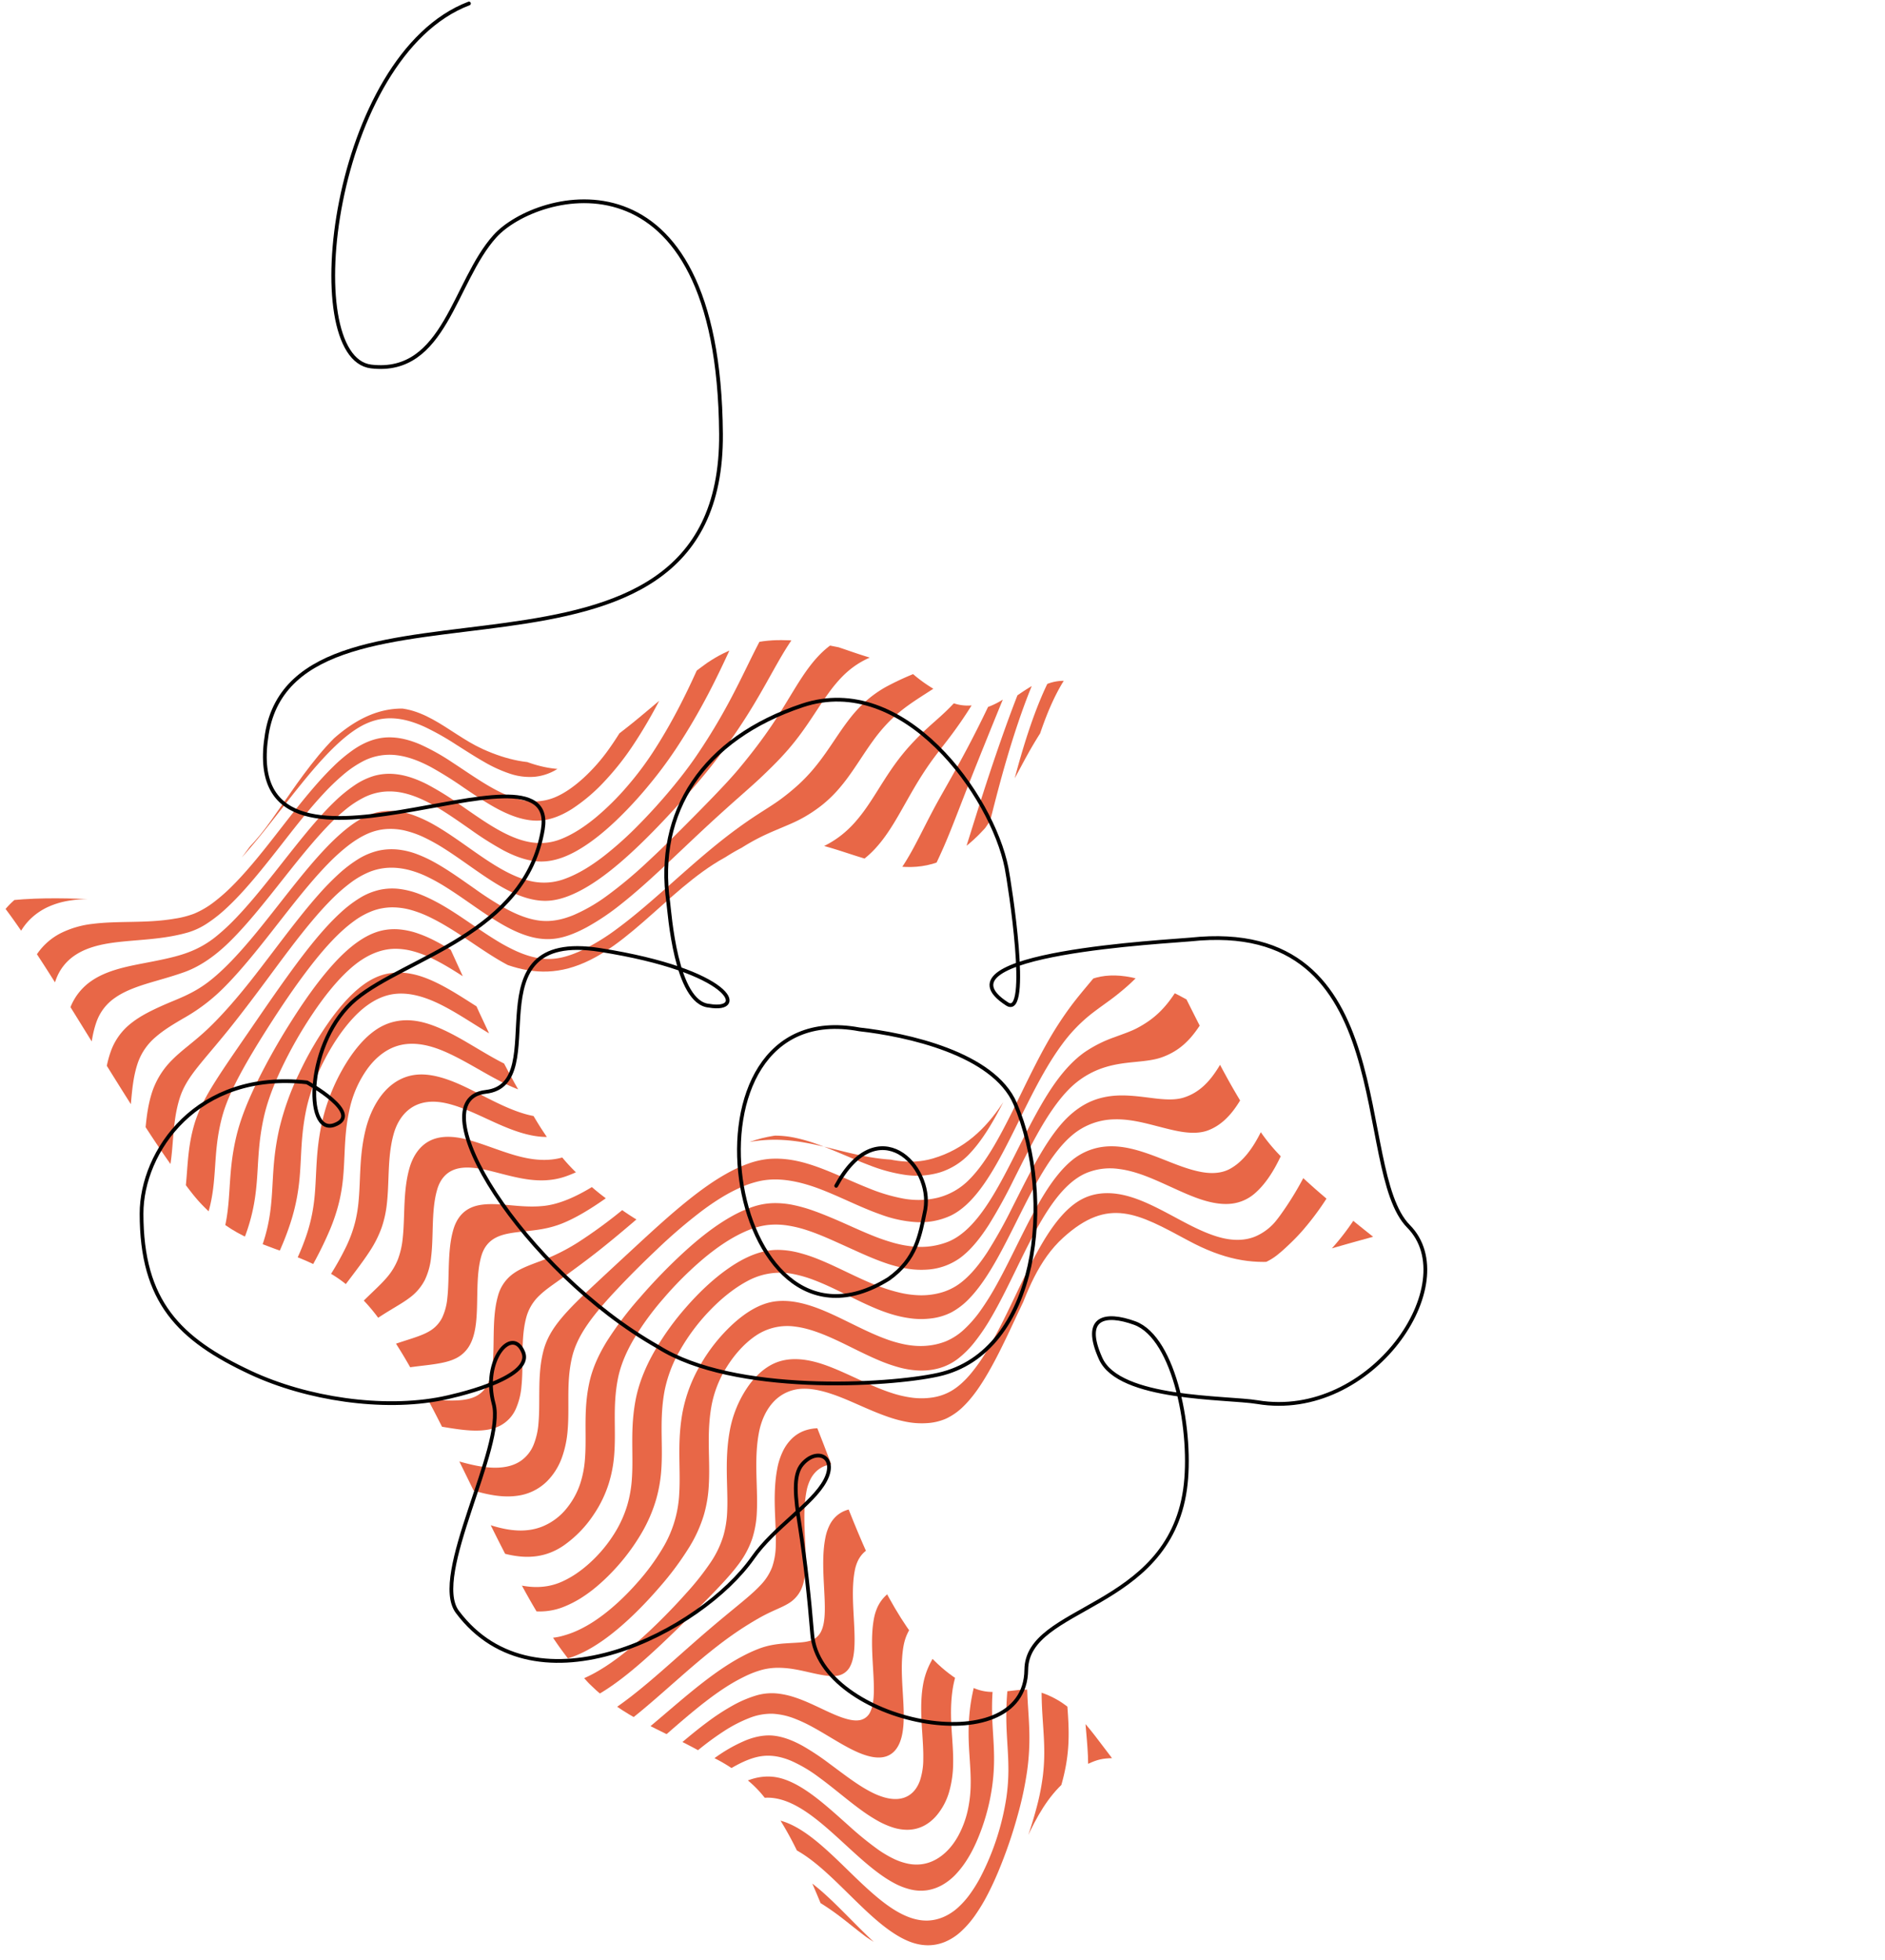 <svg xmlns="http://www.w3.org/2000/svg" xmlns:xlink="http://www.w3.org/1999/xlink" width="1258.18" height="1307.845" viewBox="0 0 1258.18 1307.845"><defs><clipPath id="clip-path"><rect id="Rechteck_1832" data-name="Rechteck 1832" width="1258.18" height="884.27" fill="#e86747"></rect></clipPath><clipPath id="clip-path-2"><path id="Pfad_64279" data-name="Pfad 64279" d="M604.562,1321.466c-55.236,34.71-83.714,90.5-152.62,59.155-23.165-10.536-41.924-33.5-70.621-25.787-31.553,8.479-59.66,61.156-77.665,83.035-37.391,45.439-72.372,44.15-115.357,42.865-17.838-.535-37.052-1.068-58.388,1.733,46.154,65.082,84.207,169.094,150.48,215.955,20.235,14.308,44.9,17.519,65.951,29.867,25.638,15.044,40.5,37.548,55.6,62.4,41.476,68.3,63.82,156.719,121.573,214.029,22.593,22.421,47.013,30.021,73.883,44.931,44.334,24.6,59,55.338,80.221,101.194,35.686,26.343,68.244,59.294,105.154,17.1a145.291,145.291,0,0,0,12.092-16.008c15.249-27.086,23.091-62.294,46.02-82.27,9.844-8.574,18.791-12.684,27.457-13.85,1.237-.587,2.5-1.155,3.8-1.71-16.7-21.654-27.229-39.487-53.984-45.671-5.612-1.3-11.338-.625-17.091.048-7.24.849-14.532,1.693-21.7-1.377-60.444-25.857-88.648-144.273-114.856-198.727,35.77,17.068,76.47,49.647,111.9,14.481,31.488-31.254,30.169-86.2,63.205-116.131,30.1-27.266,49.518-16.321,83.254,1.892,47.558,25.682,73.614,11.79,123.562-2.455-58.351-45.826-90.976-92.229-124.6-158.4-114.642-63.569-84.954,81.451-169.223,106.16-32.19,9.438-59.735-15.445-90.583-16.147-44.593-1.015-73.923,30.664-106,57.669-70.156-42.236-97.183-121.852-130.707-192.419,42.278,24.5,70.885,39.826,114.214,8.893,36.059-25.75,66.28-68.949,113.915-70.171,14.367-.366,28.488,4.23,42.577,8.828,18.624,6.075,37.192,12.152,56.212,6.76,47.332-13.417,67.577-85.365,102.264-117.931-24.6-14.86-39.119-15.56-60.111-22.391a70.26,70.26,0,0,1-16.349-6.212c-29.118,13.892-56.309,8.44-83.264,2.987-14.315-2.9-28.56-5.791-42.992-5.791a85.594,85.594,0,0,0-47.222,13.464" transform="translate(-129.911 -1308.002)" fill="#e86747"></path></clipPath><clipPath id="clip-path-3"><rect id="Rechteck_1882" data-name="Rechteck 1882" width="861.551" height="1152.787" fill="none" stroke="#000" stroke-width="2.5"></rect></clipPath></defs><g id="Gruppe_2975" data-name="Gruppe 2975" transform="translate(-940 284.716)"><g id="Gruppe_2937" data-name="Gruppe 2937" transform="translate(940 138.859)" style="isolation: isolate"><g id="Gruppe_2914" data-name="Gruppe 2914"><g id="Gruppe_2913" data-name="Gruppe 2913" clip-path="url(#clip-path)"><g id="Gruppe_2912" data-name="Gruppe 2912" transform="translate(0 3.615)"><g id="Gruppe_2911" data-name="Gruppe 2911" clip-path="url(#clip-path-2)"><path id="Pfad_64253" data-name="Pfad 64253" d="M187.709,1453.39c-19.249-2.519-28.882-4.254-48.352-.993q-1.083.849-2.121,1.75t-2.034,1.865q-.993.958-1.944,1.972t-1.85,2.079c4.155,5.587,6.231,8.51,10.379,14.522a39.812,39.812,0,0,1,7.972-9.451,42.472,42.472,0,0,1,10.593-6.684,55.081,55.081,0,0,1,12.786-3.812,90.75,90.75,0,0,1,14.572-1.247m312.045-86.769c-38.79-3.206-66.5-39.3-102.518-40.251-49.328-1.3-82.631,66.419-108.226,99.393l.411-.455c.137-.154.274-.306.411-.461s.274-.306.411-.46.274-.306.411-.461c4.066-4.591,8.216-9.579,12.445-14.825s8.529-10.742,12.9-16.329,8.811-11.243,13.314-16.78,9.06-10.929,13.673-15.953c7.638-8.315,15.361-15.517,23.078-20.387s15.425-7,22.956-6.817,14.893,2.438,22.1,5.719a180.322,180.322,0,0,1,21.1,11.9c6.333,4,12.52,8.024,18.545,11.444a91.385,91.385,0,0,0,17.536,7.987,41.382,41.382,0,0,0,16.4,1.962,34.989,34.989,0,0,0,15.052-5.223" transform="translate(-127.683 -1280.669)" fill="#e86747"></path><path id="Pfad_64254" data-name="Pfad 64254" d="M555.21,1324.252c-10.678,8.935-16.03,13.6-26.6,21.745-.548.868-1.1,1.74-1.66,2.6s-1.128,1.735-1.7,2.6-1.158,1.728-1.748,2.584-1.19,1.72-1.8,2.575a121.166,121.166,0,0,1-16.588,19c-6.219,5.727-13.065,10.77-20.25,13.621a36.568,36.568,0,0,1-22.72,1.182c-7.929-1.959-16.16-6.149-24.629-11.38-6.689-4.128-13.526-8.883-20.492-13.411a144.827,144.827,0,0,0-21.3-11.93c-7.227-3.1-14.562-4.987-21.985-4.737s-14.965,2.983-22.4,8.029a103.566,103.566,0,0,0-13.735,11.447c-4.528,4.4-9,9.288-13.419,14.422s-8.778,10.526-13.07,15.951-8.529,10.9-12.692,16.232q-1.725,2.215-3.463,4.422t-3.493,4.394q-1.751,2.184-3.515,4.339t-3.535,4.259c-4.359,5.178-8.758,10.115-13.172,14.592a121.36,121.36,0,0,1-13.269,11.81,58.963,58.963,0,0,1-13.22,7.739,62.231,62.231,0,0,1-13.043,3.345c-9.961,1.716-19.645,1.974-28.834,2.146-9.214.177-17.932.294-25.919,1.336a63.439,63.439,0,0,0-21.555,6.346,42.652,42.652,0,0,0-15.587,13.9c4.82,7.355,7.227,11.13,12.05,18.764.057-.179.117-.351.177-.528s.119-.354.182-.526l.187-.525.194-.52a32.7,32.7,0,0,1,12.2-15.687c5.5-3.819,12.338-6.244,20.146-7.747,7.782-1.5,16.538-2.084,25.944-2.9,9.381-.821,19.429-1.917,29.793-4.885a48.08,48.08,0,0,0,12.565-5.9A94.233,94.233,0,0,0,266,1462.938c4.265-3.918,8.542-8.353,12.8-13.114s8.5-9.837,12.7-15.033q1.792-2.218,3.573-4.454t3.548-4.481q1.766-2.24,3.518-4.481t3.488-4.462c4.08-5.225,8.238-10.506,12.465-15.652s8.519-10.162,12.878-14.841a150.372,150.372,0,0,1,13.252-12.761,70.966,70.966,0,0,1,13.578-9.2,38.361,38.361,0,0,1,22.745-3.787c7.523,1.006,14.975,3.966,22.334,7.89a251.871,251.871,0,0,1,21.759,13.63c7.143,4.818,14.178,9.578,21.092,13.392,9.042,4.99,17.878,8.318,26.439,8.659,8.542.341,16.824-2.751,24.739-7.755a116.791,116.791,0,0,0,22.182-18.913,181.25,181.25,0,0,0,18.273-23.1q2.58-3.861,4.972-7.7t4.608-7.618q2.214-3.782,4.277-7.513t3.978-7.395" transform="translate(-115.169 -1283.796)" fill="#e86747"></path><path id="Pfad_64255" data-name="Pfad 64255" d="M589.252,1310.262c-8.863,4.763-13.371,7.9-22.436,14.689-1.922,4.24-3.926,8.555-6.052,12.951s-4.377,8.888-6.784,13.459-4.979,9.246-7.745,13.992-5.734,9.594-8.93,14.491a210.793,210.793,0,0,1-16.829,22.271,178.479,178.479,0,0,1-20.84,20.7c-7.5,6.218-15.475,11.489-23.7,14.691-8.243,3.211-16.7,3.281-25.334.8-6.824-1.962-13.755-5.448-20.763-9.722s-14.116-9.344-21.268-14.269a195.646,195.646,0,0,0-21.634-13.406c-7.262-3.695-14.557-6.274-21.851-6.909a37.612,37.612,0,0,0-13.543,1.2,47.292,47.292,0,0,0-13.309,6.42,97.988,97.988,0,0,0-13,10.635c-4.28,4.085-8.5,8.624-12.659,13.411q-1.722,1.988-3.461,4.043t-3.488,4.181q-1.755,2.124-3.518,4.3t-3.545,4.416c-4.364,5.459-8.771,11.091-13.2,16.682s-8.88,11.145-13.324,16.438-8.9,10.329-13.312,14.892a138.373,138.373,0,0,1-13.157,12.112c-11.211,8.91-22.08,12-32.27,14.343-10.225,2.344-19.762,3.766-28.284,5.858-8.554,2.1-16.09,4.879-22.242,9.146a38.3,38.3,0,0,0-13.967,17.484c5.664,9.112,8.5,13.715,14.171,22.884.184-1.153.383-2.3.607-3.448s.473-2.286.747-3.418.578-2.261.914-3.38.7-2.228,1.11-3.33a32.569,32.569,0,0,1,12.062-15.465c5.477-3.894,12.3-6.655,20.123-9.129,7.8-2.467,16.6-4.661,26.076-8.022,9.453-3.351,19.541-9.736,29.992-19.927,4.18-4.075,8.415-8.638,12.679-13.523s8.549-10.083,12.844-15.416,8.587-10.786,12.864-16.179,8.524-10.7,12.732-15.761q1.789-2.156,3.568-4.24t3.54-4.093q1.763-2,3.51-3.921t3.48-3.735a133.422,133.422,0,0,1,12.42-11.636,66.356,66.356,0,0,1,12.809-8.367,38.122,38.122,0,0,1,13.15-3.707,41.848,41.848,0,0,1,13.347,1.026c7.4,1.717,14.82,5.22,22.217,9.6s14.756,9.605,22.09,14.694a216.468,216.468,0,0,0,21.836,13.814c7.217,3.8,14.382,6.485,21.47,7.283,9.269,1.038,18.42-1.808,27.338-6.8,8.9-4.982,17.519-11.885,25.643-19.518a267.59,267.59,0,0,0,22.59-24.263,283.756,283.756,0,0,0,18.343-24.635c4.222-6.4,8.034-12.575,11.519-18.522s6.625-11.643,9.53-17.168c2.9-5.509,5.552-10.834,8.049-16s4.82-10.153,7.073-15.005" transform="translate(-101.76 -1304.635)" fill="#e86747"></path><path id="Pfad_64256" data-name="Pfad 64256" d="M617.564,1307.418c-8.6-1.137-12.906-1.282-21.507.346q-.822,1.491-1.626,3.008c-.538,1.013-1.07,2.031-1.6,3.064s-1.06,2.069-1.586,3.114-1.056,2.1-1.584,3.165c-2.37,4.78-4.787,9.769-7.354,14.938-2.572,5.186-5.3,10.556-8.285,16.125-3,5.586-6.259,11.38-9.9,17.427-3.65,6.065-7.68,12.386-12.2,19.023-4.78,7-10.409,14.333-16.742,21.931-6.353,7.618-13.414,15.51-21.01,23.233a236.621,236.621,0,0,1-24.241,21.806c-8.5,6.515-17.332,11.952-26.278,15.085a39.454,39.454,0,0,1-21.37,1.473c-7.177-1.479-14.39-4.733-21.607-8.92s-14.464-9.309-21.682-14.392-14.437-10.131-21.6-14.219a89.163,89.163,0,0,0-13.242-6.308,50.413,50.413,0,0,0-13.05-3.054,38.245,38.245,0,0,0-12.869,1.033,43.723,43.723,0,0,0-12.58,5.673q-1.714,1.087-3.443,2.328t-3.475,2.629q-1.744,1.386-3.5,2.913t-3.528,3.172c-4.349,4.063-8.748,8.683-13.17,13.678s-8.878,10.368-13.327,15.9-8.91,11.231-13.342,16.867-8.848,11.228-13.212,16.553c-11.4,13.909-22.476,25.867-32.823,33.63-10.379,7.792-20.056,10.951-28.66,14.74-8.634,3.8-16.187,7.521-22.287,12.378a41.409,41.409,0,0,0-13.591,18.64c-.294.811-.57,1.628-.829,2.44s-.5,1.636-.727,2.457-.438,1.638-.635,2.459-.383,1.646-.555,2.473c6.426,10.329,9.64,15.475,16.053,25.617l.02-.226c.007-.072.015-.147.02-.219s.015-.147.02-.222l.022-.219c.2-2.27.406-4.553.645-6.831s.51-4.541.854-6.8.759-4.511,1.277-6.746a64.835,64.835,0,0,1,1.91-6.64,39.693,39.693,0,0,1,11.977-17.064c5.467-4.765,12.3-8.833,20.17-13.376a122.979,122.979,0,0,0,26.165-20.452c9.49-9.585,19.665-22.035,30.156-35.4,4.192-5.337,8.432-10.8,12.7-16.207s8.554-10.731,12.844-15.8,8.574-9.877,12.839-14.233a132.167,132.167,0,0,1,12.687-11.539q1.774-1.4,3.54-2.646t3.525-2.333q1.755-1.091,3.5-2.007t3.461-1.661a37.615,37.615,0,0,1,12.348-3,41.986,41.986,0,0,1,12.635,1.133,65.1,65.1,0,0,1,12.879,4.663,126.209,126.209,0,0,1,13.118,7.362c7.307,4.631,14.673,10,22.072,15.117s14.805,9.98,22.239,13.576,14.855,5.905,22.279,6.059,14.82-2.208,22.16-5.818c9.6-4.722,19.078-11.651,28.2-19.432,9.1-7.762,17.843-16.353,26.019-24.845,8.153-8.47,15.737-16.839,22.573-24.714,6.816-7.852,12.886-15.222,18.069-22.207,4.7-6.333,8.86-12.221,12.6-17.793,3.727-5.554,7.036-10.79,10.053-15.8s5.733-9.744,8.318-14.326,5.009-8.972,7.414-13.2q1.43-2.525,2.856-4.957t2.868-4.76q1.441-2.327,2.92-4.547c.988-1.473,1.992-2.915,3.02-4.312" transform="translate(-87.259 -1310.161)" fill="#e86747"></path><path id="Pfad_64257" data-name="Pfad 64257" d="M652.287,1317.778c-10.327-3.159-15.49-5.23-25.819-8.514a58.976,58.976,0,0,0-7.274,6.263,80.508,80.508,0,0,0-6.371,7.309c-2.009,2.582-3.911,5.291-5.761,8.084s-3.65,5.678-5.442,8.606c-2.335,3.8-4.693,7.74-7.185,11.771s-5.136,8.176-8.016,12.418c-2.888,4.257-6.022,8.621-9.515,13.232s-7.384,9.518-11.776,14.791c-4.636,5.562-10.125,11.442-16.351,17.917-6.244,6.493-13.227,13.588-20.8,21.161-7.586,7.593-15.759,15.664-24.333,23.593a287.142,287.142,0,0,1-26.785,22.346,113.182,113.182,0,0,1-22.035,12.751c-7.409,3.084-14.84,4.675-22.234,3.874s-14.773-3.6-22.075-7.463a213.312,213.312,0,0,1-21.721-13.767c-4.451-3.1-8.848-6.221-13.192-9.154s-8.644-5.683-12.9-8.076a89.12,89.12,0,0,0-12.63-5.977,51.577,51.577,0,0,0-12.383-3.027q-1.684-.183-3.393-.234c-1.138-.032-2.285-.02-3.438.045s-2.315.177-3.485.343-2.345.394-3.528.677a45.7,45.7,0,0,0-13.09,5.572,88.541,88.541,0,0,0-13.269,10.19,181.078,181.078,0,0,0-13.3,13.666c-4.429,5-8.835,10.354-13.2,15.856-11.412,14.392-22.523,29.636-32.919,42.691-10.431,13.095-20.146,23.923-28.762,31.924-8.646,8.029-16.212,13.125-22.309,19.3a54.268,54.268,0,0,0-13.518,21.224c-.672,2.014-1.245,4.02-1.735,6.026s-.906,4.031-1.257,6.033-.64,4-.889,5.987-.458,3.966-.647,5.933c6.635,10.18,9.953,15.144,16.585,24.574q.291-1.882.52-3.776t.413-3.8c.127-1.27.239-2.547.346-3.827s.212-2.56.314-3.844c.184-2.33.371-4.678.595-7.04s.483-4.733.814-7.12.737-4.78,1.25-7.195,1.13-4.825,1.892-7.247c2.348-7.516,6.445-13.8,11.92-20.7,5.455-6.876,12.288-14.626,20.156-24.348,7.84-9.692,16.71-21.388,26.257-34.261,9.518-12.836,19.707-26.79,30.2-39.256,4.188-4.977,8.422-9.7,12.682-13.974a114.768,114.768,0,0,1,12.806-11.235,57.334,57.334,0,0,1,12.781-7.337,39.427,39.427,0,0,1,12.63-2.733c1.182-.057,2.358-.06,3.528-.017s2.333.137,3.49.271,2.31.314,3.456.533,2.285.475,3.423.768a67.7,67.7,0,0,1,12.119,4.539,127.329,127.329,0,0,1,12.453,6.956c4.2,2.628,8.46,5.524,12.776,8.509s8.679,6.059,13.105,9.02c7.339,4.914,14.778,9.475,22.3,12.639s15.092,4.92,22.737,4.283,15.286-3.707,22.939-7.812a158.522,158.522,0,0,0,22.76-15.333c9.8-7.723,19.386-16.432,28.548-24.973,9.137-8.522,17.845-16.862,25.934-24.405,8.064-7.521,15.505-14.245,22.167-20.156,6.645-5.89,12.493-10.971,17.5-15.749,4.546-4.334,8.576-8.281,12.219-12.142s6.869-7.6,9.841-11.352,5.661-7.474,8.213-11.183,4.939-7.369,7.309-10.947,4.723-7.083,7.153-10.4a99.645,99.645,0,0,1,7.643-9.333,61.725,61.725,0,0,1,8.84-7.855,57.378,57.378,0,0,1,10.728-6.1" transform="translate(-71.764 -1306.122)" fill="#e86747"></path><path id="Pfad_64258" data-name="Pfad 64258" d="M665.155,1317.115a185.067,185.067,0,0,0-18.112,8.517,76.053,76.053,0,0,0-13.75,9.822,90.287,90.287,0,0,0-10.795,11.815c-3.271,4.217-6.284,8.649-9.281,13.1-2.3,3.411-4.621,6.876-7.08,10.319s-5.071,6.879-7.919,10.22a113.043,113.043,0,0,1-9.431,9.814,147.719,147.719,0,0,1-11.619,9.573c-4.541,3.413-9.9,6.642-15.938,10.57-6.057,3.946-12.831,8.678-20.253,14.4s-15.5,12.485-24.029,19.927c-8.549,7.457-17.556,15.6-26.83,23.611-7.332,6.328-14.828,12.557-22.386,18.119a143.014,143.014,0,0,1-22.8,14.1c-7.608,3.628-15.176,6.125-22.665,6.187s-14.893-2.051-22.152-5.325a120.907,120.907,0,0,1-13.319-7.175c-4.377-2.679-8.686-5.557-12.936-8.442s-8.447-5.781-12.585-8.5-8.226-5.278-12.261-7.518c-1.113-.615-2.233-1.22-3.358-1.8s-2.256-1.15-3.391-1.693-2.275-1.063-3.423-1.555-2.3-.961-3.45-1.4a56.1,56.1,0,0,0-12.933-3.306,39.443,39.443,0,0,0-13.207.543,43.746,43.746,0,0,0-13.267,5.382,82.571,82.571,0,0,0-13.17,10.078c-11.395,10.459-22.506,24.687-32.912,38.982-10.441,14.35-20.178,28.69-28.812,41.252-8.669,12.61-16.232,23.461-22.314,33.166-6.107,9.746-10.733,18.55-13.451,27.873-.819,2.811-1.481,5.532-2.024,8.2s-.976,5.285-1.324,7.862-.62,5.124-.851,7.643-.421,5.019-.612,7.5c-.06.786-.117,1.568-.177,2.345s-.122,1.549-.184,2.316-.127,1.528-.194,2.285-.139,1.509-.214,2.258c6.075,8.071,9.114,11.639,15.189,17.4.749-2.611,1.354-5.2,1.847-7.758s.881-5.081,1.195-7.588.555-4.992.759-7.471.376-4.95.548-7.431c.164-2.453.331-4.922.533-7.429s.446-5.044.759-7.638.7-5.246,1.2-7.974,1.1-5.537,1.842-8.46c2.3-9.067,6.383-18.437,11.853-28.725,5.45-10.247,12.289-21.557,20.163-33.85,7.85-12.252,16.73-25.5,26.277-37.939,9.518-12.4,19.7-23.927,30.171-31.456a51.215,51.215,0,0,1,12.652-6.866,38.634,38.634,0,0,1,12.784-2.243,46.5,46.5,0,0,1,12.677,1.81,75.793,75.793,0,0,1,12.443,4.8c1.165.56,2.328,1.148,3.483,1.753s2.308,1.23,3.453,1.869,2.288,1.3,3.423,1.97,2.263,1.354,3.388,2.047c3.951,2.415,7.969,5.064,12.054,7.8s8.235,5.554,12.455,8.283,8.5,5.365,12.859,7.705a85.835,85.835,0,0,0,13.284,5.878c1.456.485,2.918.916,4.387,1.28s2.94.662,4.416.887a43.3,43.3,0,0,0,4.449.448,38.871,38.871,0,0,0,4.474-.037c49.473-11.467,81.991-63.477,125.907-86.221q6.36-4,12.174-6.913c3.876-1.944,7.578-3.565,11.086-5.057s6.806-2.843,9.9-4.217a90.9,90.9,0,0,0,8.589-4.285,95.448,95.448,0,0,0,12.139-8.21,84.5,84.5,0,0,0,9.749-9.226A119.346,119.346,0,0,0,622.4,1385c2.509-3.466,4.872-7.008,7.207-10.528,3-4.521,5.945-8.99,9.089-13.275a110.142,110.142,0,0,1,10.23-12.184,100.336,100.336,0,0,1,12.846-10.957c4.872-3.532,10.424-6.993,16.9-11.186a97.152,97.152,0,0,1-13.526-9.754" transform="translate(-55.689 -1294.428)" fill="#e86747"></path><path id="Pfad_64259" data-name="Pfad 64259" d="M295.034,1476.525c-11.392,2.5-22.468,11.178-32.865,22.715-10.431,11.573-20.166,25.664-28.8,39.439a430.3,430.3,0,0,0-22.294,39.858c-6.092,12.54-10.67,24.094-13.327,35.125-.8,3.329-1.439,6.485-1.962,9.515s-.931,5.943-1.26,8.763-.58,5.559-.789,8.243-.381,5.321-.55,7.932c-.139,2.148-.276,4.26-.431,6.346s-.329,4.157-.54,6.219-.461,4.121-.772,6.187-.68,4.142-1.13,6.239a87.053,87.053,0,0,0,13.038,7.9,126.423,126.423,0,0,0,4.2-13.242c1.076-4.177,1.86-8.141,2.45-11.955s.988-7.469,1.292-11.066.51-7.118.719-10.666c.147-2.529.3-5.082.488-7.683s.413-5.248.71-7.984.665-5.546,1.14-8.48,1.053-5.975,1.773-9.177c2.251-9.931,6.284-20.723,11.731-32.214a285.676,285.676,0,0,1,20.118-35.472c7.84-11.781,16.715-23.165,26.25-31.506,9.508-8.315,19.707-12.926,30.124-12.809a45.9,45.9,0,0,1,11.275,1.618,71.1,71.1,0,0,1,11.338,4.168c3.777,1.732,7.551,3.766,11.31,5.969s7.491,4.566,11.2,6.961c-3.393-7.225-5.089-10.832-8.479-17.945-3.764-2.308-7.556-4.5-11.37-6.423a83.1,83.1,0,0,0-11.5-4.85,51,51,0,0,0-11.554-2.447,38.479,38.479,0,0,0-11.537.714m381.554-151.577c-6.393,6.866-12.538,11.8-17.728,16.618a175.409,175.409,0,0,0-13.643,13.941,154.454,154.454,0,0,0-10.675,13.967c-3.231,4.728-6.2,9.5-9.154,14.184-2.246,3.567-4.519,7.127-6.926,10.583a108.6,108.6,0,0,1-7.762,9.974,70.509,70.509,0,0,1-9.254,8.775,65.787,65.787,0,0,1-11.407,7.155c10.782,3.024,16.175,5.121,26.957,8.387a64.412,64.412,0,0,0,7.474-7.026,87.663,87.663,0,0,0,6.426-7.994c2-2.786,3.886-5.684,5.7-8.647s3.553-5.977,5.278-9.022c2.958-5.188,5.86-10.424,8.963-15.647,3.092-5.2,6.381-10.384,10.115-15.667,3.722-5.263,8-10.521,12.637-16.641,4.621-6.094,9.567-13.063,14.863-21.552a29.122,29.122,0,0,1-11.863-1.389" transform="translate(-39.935 -1282.76)" fill="#e86747"></path><path id="Pfad_64260" data-name="Pfad 64260" d="M308.242,1509.368c-11.243-4.07-22.282-4.641-32.676.16-10.424,4.813-20.153,14.9-28.772,26.521a224.806,224.806,0,0,0-22.219,37.692,180.1,180.1,0,0,0-13.167,37.08c-.787,3.528-1.414,6.856-1.924,10.038s-.9,6.209-1.21,9.131-.543,5.741-.732,8.492-.339,5.452-.486,8.124c-.187,3.361-.371,6.629-.625,9.889s-.573,6.522-1.038,9.851-1.076,6.731-1.9,10.287a115.245,115.245,0,0,1-3.219,11.193c4.548,1.835,6.824,2.641,11.372,4.279a184.1,184.1,0,0,0,7.424-19.195,135.649,135.649,0,0,0,4.115-16.094,141.663,141.663,0,0,0,1.929-14.123c.4-4.5.622-8.861.844-13.25.13-2.544.262-5.106.431-7.725s.376-5.278.652-8.026.63-5.575,1.085-8.52,1.018-5.99,1.72-9.187a131.626,131.626,0,0,1,11.609-31.132c5.4-10.5,12.214-20.914,20.071-29.173,7.83-8.228,16.72-13.857,26.208-15.2,9.46-1.342,19.528,1.275,29.852,6.194,2.893,1.375,5.806,2.926,8.733,4.583s5.863,3.426,8.808,5.243,5.89,3.672,8.84,5.519,5.9,3.667,8.836,5.41c-3.443-7.16-5.163-10.8-8.6-18.1-2.993-1.9-5.992-3.831-9-5.726s-6.012-3.754-9.015-5.5-6.007-3.4-9-4.877a88.1,88.1,0,0,0-8.947-3.857M684.6,1328.845c-5.111,10.7-9.814,19.949-14.18,28.167-4.382,8.251-8.42,15.493-12.187,22.162-3.782,6.7-7.289,12.809-10.466,18.819-3.187,6.027-6.114,11.88-9.032,17.529q-1.348,2.617-2.716,5.208t-2.791,5.121q-1.419,2.536-2.908,5t-3.07,4.835c8.781,1,13.172,1.065,21.956-.835q.8-1.627,1.573-3.276c.52-1.1,1.033-2.2,1.544-3.316s1.016-2.226,1.519-3.346,1-2.245,1.494-3.384c2.875-6.624,5.579-13.491,8.353-20.6,2.763-7.082,5.594-14.414,8.664-22.2,3.057-7.76,6.349-15.99,10-25.028,3.635-9.01,7.616-18.849,12.1-29.753a51.9,51.9,0,0,1-9.854,4.9" transform="translate(-25.103 -1284.257)" fill="#e86747"></path><path id="Pfad_64261" data-name="Pfad 64261" d="M322.332,1557.812c-11.216-6.521-22.137-12.03-32.412-13.827-10.309-1.8-19.971.1-28.58,6.2-8.641,6.114-16.162,16.053-22.157,26.85a129.054,129.054,0,0,0-13.028,33.9c-.762,3.406-1.367,6.654-1.855,9.771s-.856,6.112-1.148,9.008-.5,5.7-.672,8.447-.306,5.441-.438,8.113c-.207,4.314-.408,8.479-.759,12.654a127.325,127.325,0,0,1-1.675,12.756,111.011,111.011,0,0,1-3.548,13.917,152.894,152.894,0,0,1-6.4,16.294c4.153,1.586,6.229,2.413,10.382,4.313a242.771,242.771,0,0,0,11.305-23.126,122.715,122.715,0,0,0,6.095-18.355,114.95,114.95,0,0,0,2.654-16.008c.5-5.121.725-10.115.948-15.154.11-2.51.222-5.04.371-7.606s.334-5.163.592-7.82.588-5.362,1.028-8.141.988-5.622,1.683-8.541a72.834,72.834,0,0,1,11.472-25.5c5.365-7.436,12.157-13,19.946-15.447,7.762-2.443,16.526-1.783,25.926,1.437,9.371,3.207,19.379,8.917,29.7,14.8,2.089,1.192,4.19,2.385,6.3,3.557s4.232,2.32,6.363,3.421,4.262,2.153,6.4,3.135,4.284,1.89,6.433,2.7c-3.485-6.511-5.225-9.911-8.708-16.853-2.2-1.085-4.4-2.245-6.6-3.453s-4.392-2.462-6.58-3.74-4.372-2.572-6.548-3.863-4.342-2.577-6.5-3.832m367.918-231.355c-4.252,10.861-7.957,21.146-11.31,30.736-3.368,9.625-6.378,18.58-9.142,27.017-2.776,8.47-5.3,16.429-7.69,24.044-2.4,7.643-4.658,14.94-6.918,21.978,7.339-6.331,10.611-10.683,16.892-20.191,1.68-6.709,3.411-13.516,5.268-20.5,1.852-6.966,3.831-14.118,6.02-21.542,2.183-7.4,4.571-15.081,7.267-23.058,2.686-7.952,5.679-16.215,9.137-24.617-3.869,2.273-5.746,3.585-9.523,6.137" transform="translate(-11.117 -1289.655)" fill="#e86747"></path><path id="Pfad_64262" data-name="Pfad 64262" d="M337.3,1604.088c-11.265-4.755-22.185-11.122-32.412-15.7-10.262-4.588-19.837-7.31-28.336-6.7-8.532.612-15.986,4.539-21.926,11.053-5.967,6.546-10.414,15.649-12.876,25.6-.742,3-1.327,5.937-1.793,8.813s-.817,5.7-1.085,8.46-.458,5.479-.605,8.153-.259,5.323-.363,7.945c-.212,5.034-.416,9.856-.871,14.611a92.324,92.324,0,0,1-2.415,14.28,86.849,86.849,0,0,1-5.574,15.292,189.738,189.738,0,0,1-10.377,18.761,84.427,84.427,0,0,1,9.854,6.833c6.737-8.88,11.83-15.567,15.7-21.519a74.434,74.434,0,0,0,8.305-16.437,73.224,73.224,0,0,0,3.421-15.905c.6-5.363.807-10.827,1.011-16.349.09-2.457.182-4.929.309-7.411s.294-4.971.53-7.464.548-4.979.968-7.459a73.535,73.535,0,0,1,1.616-7.369c2.069-7.541,5.957-13.558,11.263-17.317,5.288-3.747,11.98-5.158,19.7-4.175,7.693.978,16.409,4.362,25.8,8.606,9.358,4.235,19.394,9.277,29.783,12.224q1.946.549,3.9.993t3.931.759c1.317.207,2.634.369,3.958.48s2.649.167,3.978.167c-3.56-5.228-5.335-8.043-8.88-13.979-1.389-.264-2.778-.583-4.16-.944s-2.766-.77-4.14-1.217-2.751-.932-4.118-1.449-2.733-1.066-4.093-1.638m359.431-283.109c-2.542,5.275-4.822,10.666-6.914,16.043s-3.993,10.767-5.751,16.07-3.371,10.558-4.875,15.7-2.9,10.22-4.21,15.187c6.672-12.351,9.911-18.819,16.971-30q1.524-4.511,3.231-9.017c1.14-3,2.35-5.985,3.645-8.94s2.666-5.88,4.143-8.746,3.052-5.666,4.753-8.365a29.9,29.9,0,0,0-10.994,2.069" transform="translate(2.305 -1291.754)" fill="#e86747"></path><path id="Pfad_64263" data-name="Pfad 64263" d="M353.1,1456.259c-11.385,1.268-22.371-1.82-32.621-5.308-10.284-3.5-19.832-7.327-28.279-8.943-8.477-1.621-15.849-1.033-21.7,2.333-5.878,3.381-10.222,9.466-12.595,17.768a73.434,73.434,0,0,0-1.71,7.624c-.441,2.572-.764,5.161-1.011,7.752s-.411,5.194-.538,7.78-.212,5.181-.3,7.751c-.189,5.579-.371,10.9-.926,15.883a54.869,54.869,0,0,1-3.2,14.016,42.924,42.924,0,0,1-7.85,12.642c-3.667,4.24-8.512,8.569-14.925,14.873a117.585,117.585,0,0,1,9.6,11.467l.112-.077.112-.072.112-.073.112-.072c8.723-5.721,15.279-9.089,20.223-12.824a34.217,34.217,0,0,0,10.513-12.166,46.426,46.426,0,0,0,4.145-15.117c.68-5.477.841-11.335,1.006-17.263.065-2.415.135-4.844.239-7.269s.246-4.832.461-7.212.5-4.723.891-7.008a55.812,55.812,0,0,1,1.529-6.635c1.987-6.609,5.8-10.894,11.044-12.958,5.223-2.057,11.87-1.838,19.568-.311,7.673,1.521,16.4,4.344,25.832,6.072,9.408,1.726,19.511,2.228,30.057-1.63q.747-.276,1.5-.563c.5-.2,1-.393,1.5-.6s1.006-.413,1.509-.632,1.008-.436,1.514-.66a129.155,129.155,0,0,1-9.109-9.868c-.573.156-1.143.3-1.713.433s-1.138.254-1.705.361-1.135.2-1.7.286-1.13.159-1.7.222" transform="translate(15.373 -1109.681)" fill="#e86747"></path><path id="Pfad_64264" data-name="Pfad 64264" d="M366.817,1454.617c-11.235,6.816-22.048,11.485-32.056,12.56-10.04,1.075-19.309-.27-27.473-.876-8.193-.615-15.276-.483-20.875,1.944-5.624,2.44-9.752,7.133-11.98,14.5a58.952,58.952,0,0,0-1.626,7.053c-.413,2.417-.707,4.894-.926,7.4s-.361,5.044-.463,7.583-.169,5.091-.234,7.618c-.139,5.776-.271,11.268-.839,16.234a38.941,38.941,0,0,1-3.475,13.18,21.776,21.776,0,0,1-8.85,9.189c-4.16,2.419-9.68,4.133-17.029,6.49-.4.13-.8.26-1.2.389s-.812.263-1.22.4-.822.271-1.235.411-.831.279-1.25.426c3.792,5.98,5.689,9.154,9.48,15.746.814-.119,1.618-.234,2.417-.338s1.593-.207,2.38-.3,1.563-.192,2.338-.285l2.293-.271c8.691-1.023,15.214-2.081,20.118-4.327a21.415,21.415,0,0,0,10.386-9.637c2.211-4.115,3.361-9.06,3.981-14.455.622-5.375.717-11.205.812-17.091.047-2.4.092-4.807.172-7.212s.194-4.785.378-7.133.443-4.651.807-6.891a52.135,52.135,0,0,1,1.442-6.468c1.855-6.208,5.442-10.13,10.406-12.472,4.947-2.333,11.263-3.072,18.619-3.846,7.334-.775,15.7-1.6,24.814-5.23,9.082-3.625,18.945-9.613,29.188-16.813-3.722-2.82-5.582-4.3-9.3-7.476" transform="translate(28.238 -1089.609)" fill="#e86747"></path><path id="Pfad_64265" data-name="Pfad 64265" d="M659.014,1406.47c-22.08,37.949-41.541,98.625-92.216,101.565-42.644,2.472-70.432-21.484-114.388-10.284q1.445-.639,2.88-1.213t2.865-1.083c.951-.341,1.9-.657,2.843-.954s1.887-.577,2.826-.834a48.843,48.843,0,0,1,12.535-1.659,64.258,64.258,0,0,1,12.981,1.344,106.23,106.23,0,0,1,13.391,3.715c4.526,1.548,9.117,3.366,13.77,5.3,7.7,3.191,15.5,6.657,23.33,9.572a106.815,106.815,0,0,0,23.477,6.261,54.712,54.712,0,0,0,23.21-1.693,46.291,46.291,0,0,0,20.574-13.379c5.728-6.2,10.845-13.927,15.587-22.25,4.733-8.3,9.092-17.2,13.255-26,4.15-8.775,8.1-17.447,11.94-25.61,3.829-8.144,7.543-15.784,11.141-22.8M374.4,1541.686a325.244,325.244,0,0,1-29.128,21.288,134.6,134.6,0,0,1-24.689,12.44c-7.312,2.753-13.588,4.942-18.537,8.409a26.6,26.6,0,0,0-10.6,15.137,59.575,59.575,0,0,0-1.548,7.073c-.388,2.42-.657,4.893-.849,7.389s-.3,5.032-.378,7.568-.109,5.089-.147,7.618c-.072,5.766-.145,11.255-.66,16.223a37.892,37.892,0,0,1-3.341,13.125,17.457,17.457,0,0,1-8.753,8.412c-4.135,1.838-9.635,2.538-16.961,2.386q-1.662-.038-3.378-.117t-3.5-.193c-1.185-.071-2.388-.154-3.607-.238s-2.46-.172-3.717-.254c3.789,7.157,5.686,10.842,9.475,18.313q2.509.422,4.949.816c1.626.259,3.227.5,4.8.722s3.129.413,4.653.572,3.022.286,4.494.369c8.669.486,15.167-.675,20.039-3.252A23.325,23.325,0,0,0,303.3,1674.48a46.932,46.932,0,0,0,3.836-15.353c.568-5.533.605-11.39.645-17.3.015-2.407.03-4.829.082-7.249s.139-4.828.3-7.215.393-4.75.737-7.073a61.422,61.422,0,0,1,1.389-6.834,31.259,31.259,0,0,1,9.1-15.034c4.322-4.133,9.846-7.653,16.336-12.4,6.47-4.74,13.9-10.13,22.023-16.508,8.1-6.364,16.9-13.71,26.111-21.585-3.784-2.435-5.676-3.667-9.46-6.244" transform="translate(40.942 -1161.327)" fill="#e86747"></path><path id="Pfad_64266" data-name="Pfad 64266" d="M707.125,1400.145c-10.122-3.954-15.184-5.248-25.306-3.879q-.773.96-1.576,1.942t-1.631,1.99q-.829,1.012-1.688,2.048c-.575.695-1.158,1.4-1.75,2.114-4.327,5.218-9.259,10.916-14.385,17.833a236.287,236.287,0,0,0-15.888,24.752c-5.42,9.631-10.894,20.673-16.573,32.322-5.691,11.679-11.591,23.949-18.114,35.088-5.156,8.806-10.708,16.874-16.939,23.08a44.676,44.676,0,0,1-21.014,12.01,55.753,55.753,0,0,1-23.026.52,116.129,116.129,0,0,1-22.894-6.853c-4.7-1.857-9.336-3.871-13.909-5.863s-9.089-3.963-13.538-5.754-8.84-3.406-13.162-4.7a82.368,82.368,0,0,0-12.779-2.85q-1.737-.233-3.488-.379t-3.518-.194q-1.766-.049-3.545.01t-3.568.239a56.63,56.63,0,0,0-13.3,3.179,94.092,94.092,0,0,0-13.5,6.189,149.985,149.985,0,0,0-13.548,8.517c-4.509,3.152-9,6.58-13.439,10.162-11.619,9.371-22.916,19.742-33.43,29.452-10.546,9.742-20.31,18.786-28.859,26.787-8.584,8.035-15.948,15.137-21.7,22.051-5.773,6.945-9.926,13.742-12.042,22.281a75.941,75.941,0,0,0-1.479,7.72c-.364,2.579-.608,5.159-.772,7.737s-.254,5.167-.3,7.738-.057,5.148-.07,7.705c-.015,5.821-.032,11.375-.5,16.576a48.258,48.258,0,0,1-3.209,14.419,24.123,24.123,0,0,1-8.666,10.941c-4.115,2.794-9.6,4.5-16.922,4.519a54.355,54.355,0,0,1-5.569-.286c-1.907-.194-3.866-.48-5.873-.846s-4.061-.812-6.159-1.317-4.245-1.079-6.431-1.688c3.811,7.734,5.718,11.642,9.53,19.418,2.6.764,5.163,1.442,7.675,2.009s4.969,1.023,7.376,1.342a59.066,59.066,0,0,0,7.053.528,45.7,45.7,0,0,0,6.709-.391,34.556,34.556,0,0,0,20.006-9.538,42.96,42.96,0,0,0,10.2-16.272,69.049,69.049,0,0,0,3.712-17.778c.52-5.938.508-11.9.49-17.892,0-2.445-.012-4.9.015-7.376s.1-4.955.234-7.461.351-5.022.675-7.566.752-5.109,1.332-7.713c1.78-8.073,5.46-15.448,10.658-22.937,5.176-7.461,11.863-15.1,19.68-23.406,7.792-8.273,16.712-17.225,26.365-26.342a346.454,346.454,0,0,1,30.649-26.233c4.26-3.162,8.569-6.109,12.9-8.734a106.473,106.473,0,0,1,13.031-6.784,64.528,64.528,0,0,1,12.988-4.2,51.056,51.056,0,0,1,12.836-.8q1.808.107,3.6.318c1.2.137,2.385.309,3.573.508s2.365.423,3.543.672,2.345.526,3.51.82a115.327,115.327,0,0,1,12.567,4.055c4.262,1.618,8.6,3.473,13.006,5.42s8.878,3.984,13.419,5.953,9.134,3.864,13.8,5.5a83.368,83.368,0,0,0,23.382,5.106,48.4,48.4,0,0,0,23.375-4.276c7.394-3.54,13.907-9.889,19.857-17.783s11.315-17.282,16.426-27.052c6.674-12.759,12.906-26.086,19.155-38.1,6.229-11.982,12.478-22.64,18.863-31.259a104.119,104.119,0,0,1,19.272-20.178c6.376-5,12.03-8.713,16.77-12.475,1.578-1.253,3.082-2.468,4.518-3.67s2.806-2.387,4.118-3.575,2.559-2.37,3.754-3.565,2.338-2.4,3.433-3.614" transform="translate(53.54 -1177.313)" fill="#e86747"></path><path id="Pfad_64267" data-name="Pfad 64267" d="M725.87,1407.047c-2.995-1.84-4.489-2.769-7.481-4.574-1.554,2.367-3.184,4.675-4.937,6.878a64.85,64.85,0,0,1-5.684,6.289,58.779,58.779,0,0,1-6.68,5.557,72.524,72.524,0,0,1-7.942,4.879c-4.3,2.3-9.465,4-15.363,6.2a85.592,85.592,0,0,0-19.715,9.874c-6.961,4.859-13.713,11.947-20.205,21.141-6.51,9.217-12.757,20.541-19.01,32.743-4.942,9.645-9.9,19.809-15.1,29.5-5.216,9.712-10.685,18.938-16.688,26.512-6.02,7.585-12.577,13.5-19.949,16.59a49.272,49.272,0,0,1-22.849,3.369,73.258,73.258,0,0,1-13.927-2.527,130.413,130.413,0,0,1-13.563-4.641c-4.461-1.772-8.86-3.707-13.187-5.639s-8.6-3.861-12.8-5.641q-1.74-.739-3.5-1.466t-3.52-1.431q-1.77-.706-3.55-1.38c-1.19-.448-2.378-.884-3.575-1.3a99.564,99.564,0,0,0-13.307-3.75,58.891,58.891,0,0,0-13.449-1.219,47.06,47.06,0,0,0-13.454,2.452,82.321,82.321,0,0,0-13.352,5.922c-11.562,6.314-22.832,15.321-33.338,24.985a370.555,370.555,0,0,0-28.891,29.907,228.158,228.158,0,0,0-21.736,28.757c-5.773,9.346-9.894,18.545-11.945,28.356-.625,2.963-1.093,5.838-1.436,8.656s-.57,5.582-.717,8.3-.209,5.4-.237,8.049-.01,5.28.008,7.895c.025,5.955.045,11.644-.386,17.21a68.886,68.886,0,0,1-3.115,16.483,51.725,51.725,0,0,1-8.6,16.038,40.284,40.284,0,0,1-16.9,12.854,37.319,37.319,0,0,1-7.767,2.106,42.83,42.83,0,0,1-8.34.471,57.148,57.148,0,0,1-8.865-1.071,86.19,86.19,0,0,1-9.343-2.432c3.849,7.738,5.773,11.574,9.622,19.07a65.509,65.509,0,0,0,10.573,1.827,47.185,47.185,0,0,0,10.083-.192,41,41,0,0,0,9.54-2.437,43.877,43.877,0,0,0,8.942-4.768,76.925,76.925,0,0,0,19.986-20.606,79.578,79.578,0,0,0,10.113-20.922,86.779,86.779,0,0,0,3.607-19.459c.483-6.271.428-12.4.376-18.56-.025-2.514-.05-5.044-.037-7.6s.062-5.134.187-7.758.319-5.28.622-8,.72-5.49,1.282-8.34c1.74-8.848,5.4-17.549,10.591-26.422a187.591,187.591,0,0,1,19.678-26.992,234.989,234.989,0,0,1,26.342-26.317c9.6-8.1,19.922-15.152,30.52-19.439a49.119,49.119,0,0,1,12.819-3.43,50.579,50.579,0,0,1,12.976.274,78.872,78.872,0,0,1,12.983,3.1c4.312,1.392,8.606,3.08,12.849,4.882,1.212.516,2.412,1.039,3.612,1.566s2.387,1.061,3.575,1.594,2.373,1.068,3.55,1.6l3.518,1.593c4.115,1.862,8.313,3.792,12.587,5.639s8.611,3.61,13.028,5.121a90.461,90.461,0,0,0,13.439,3.57,57.315,57.315,0,0,0,13.817.854,42.11,42.11,0,0,0,22.66-7.924c6.948-5.163,13.167-12.873,18.968-21.893a338.442,338.442,0,0,0,16.4-29.678c5.235-10.354,10.354-20.765,15.6-30.226,6.866-12.371,13.971-23.051,21.6-30.741a57.673,57.673,0,0,1,23.873-14.569c7.77-2.417,14.925-3.042,21.321-3.682,6.373-.64,11.987-1.29,16.7-2.98a47.563,47.563,0,0,0,7.974-3.69,43.351,43.351,0,0,0,6.715-4.852,51.923,51.923,0,0,0,5.7-5.9,76.172,76.172,0,0,0,4.927-6.719c-3.528-6.951-5.291-10.473-8.818-17.5" transform="translate(66.057 -1167.281)" fill="#e86747"></path><path id="Pfad_64268" data-name="Pfad 64268" d="M735.816,1421.846a79.124,79.124,0,0,1-4.765,7.2,50.592,50.592,0,0,1-5.492,6.261,37.288,37.288,0,0,1-6.458,4.992,34.361,34.361,0,0,1-7.658,3.438c-4.267,1.332-9.413,1.429-15.293.912-5.9-.518-12.54-1.663-19.775-2.157-7.255-.495-15.1-.331-23.41,2.475-8.325,2.813-16.483,8.529-23.845,17.272-5.816,6.9-11.283,15.533-16.586,25.081-5.31,9.564-10.456,20.043-15.7,30.345a315.235,315.235,0,0,1-16.341,29.208c-5.743,8.769-11.87,16.145-18.619,21.065a38.769,38.769,0,0,1-13.269,6.188,48.728,48.728,0,0,1-13.593,1.5,65.845,65.845,0,0,1-13.215-1.79,111.228,111.228,0,0,1-12.826-3.9q-1.729-.623-3.483-1.317t-3.52-1.444c-1.18-.5-2.365-1.016-3.553-1.544s-2.38-1.068-3.572-1.618c-4.414-2.036-8.87-4.2-13.349-6.32s-8.985-4.178-13.486-5.991a103.9,103.9,0,0,0-13.488-4.493,58.844,58.844,0,0,0-13.349-1.863c-11.514-.169-22.69,4.87-33.144,12.088-10.489,7.239-20.238,16.586-28.784,26.4a181.4,181.4,0,0,0-21.674,30.477c-5.751,10.337-9.846,20.679-11.853,31.227-.6,3.184-1.043,6.251-1.367,9.231s-.533,5.883-.66,8.716-.179,5.617-.189,8.358.017,5.45.042,8.143c.06,6.127.117,11.98-.281,17.806a81.342,81.342,0,0,1-3.025,17.685,76.881,76.881,0,0,1-8.544,18.931,92.779,92.779,0,0,1-16.867,20.134,79.77,79.77,0,0,1-8.616,6.794,64.136,64.136,0,0,1-9.311,5.265,40.794,40.794,0,0,1-9.963,3.1,44.378,44.378,0,0,1-10.543.527q-.807-.052-1.621-.132t-1.631-.185c-.548-.067-1.1-.146-1.646-.233s-1.1-.179-1.653-.283c3.9,7.137,5.848,10.6,9.747,17.193q.818.033,1.633.04t1.626-.015c.54-.012,1.078-.037,1.616-.069s1.073-.077,1.606-.13a42.307,42.307,0,0,0,11.781-2.9,72.587,72.587,0,0,0,11.176-5.664,94.216,94.216,0,0,0,10.548-7.7,126.412,126.412,0,0,0,9.841-9.2,138.683,138.683,0,0,0,19.944-26.026A99.593,99.593,0,0,0,359.394,1712a95.4,95.4,0,0,0,3.505-20.377c.443-6.5.349-12.807.247-19.154-.032-2.594-.07-5.2-.072-7.842s.032-5.3.14-8.019.284-5.475.57-8.3.687-5.719,1.232-8.7a88.39,88.39,0,0,1,10.5-27.547,133.535,133.535,0,0,1,19.6-26.118c7.762-8.1,16.64-15.375,26.215-20.315a45.305,45.305,0,0,1,30.4-4.016,83.8,83.8,0,0,1,12.831,3.777c4.307,1.616,8.646,3.534,12.988,5.582s8.681,4.22,13.006,6.339,8.616,4.185,12.871,6.029q1.815.792,3.615,1.524t3.59,1.4q1.785.664,3.557,1.252t3.523,1.086a77.341,77.341,0,0,0,12.6,2.552,52.359,52.359,0,0,0,13.053-.122,40.318,40.318,0,0,0,13.274-4.07,48.157,48.157,0,0,0,12.214-9.573c6.42-6.737,12.3-15.667,17.907-25.622,5.6-9.939,10.932-20.88,16.3-31.568,5.358-10.668,10.755-21.065,16.466-30.056s11.721-16.541,18.246-21.88a44.729,44.729,0,0,1,27.116-10.024c8.858-.3,17.253,1.578,25.033,3.543,7.757,1.962,14.9,4,21.273,4.9,6.353.9,11.942.675,16.618-1.094a33.009,33.009,0,0,0,6.515-3.341,38.209,38.209,0,0,0,5.651-4.588,50.734,50.734,0,0,0,4.919-5.615,71.953,71.953,0,0,0,4.319-6.415c-5.36-8.955-8.039-13.789-13.4-23.776" transform="translate(78.521 -1138.424)" fill="#e86747"></path><path id="Pfad_64269" data-name="Pfad 64269" d="M750.6,1439.906c-1.307,2.611-2.684,5.131-4.155,7.521a66.04,66.04,0,0,1-4.72,6.752,46.141,46.141,0,0,1-5.412,5.729,34.635,34.635,0,0,1-6.229,4.426c-4.232,2.325-9.351,3.2-15.209,2.671-5.878-.532-12.5-2.495-19.725-5.178-7.245-2.694-15.089-6.115-23.39-8.766-8.323-2.659-17.1-4.524-26.19-3.433a40.76,40.76,0,0,0-21.164,9.156c-6.577,5.432-12.585,13.17-18.248,22.252s-11.006,19.528-16.274,30.117c-5.276,10.605-10.491,21.35-15.913,31.054a174.961,174.961,0,0,1-10.374,16.608,80.526,80.526,0,0,1-11.116,12.782,41.274,41.274,0,0,1-12.149,7.884,44.649,44.649,0,0,1-12.8,2.945q-1.744.153-3.505.169t-3.538-.092q-1.774-.112-3.56-.339c-1.19-.151-2.385-.343-3.58-.565a83.817,83.817,0,0,1-13.364-3.821c-4.489-1.656-9-3.638-13.508-5.757s-9.02-4.371-13.5-6.557-8.95-4.315-13.362-6.177c-11.529-4.867-22.717-7.82-33.136-6.471-10.454,1.35-20.136,7.655-28.635,15.48a114.281,114.281,0,0,0-21.555,27.338,99.34,99.34,0,0,0-11.714,31.448c-.588,3.269-1.016,6.426-1.327,9.493s-.5,6.055-.612,8.975-.145,5.783-.14,8.6.052,5.609.095,8.377c.107,6.3.2,12.309-.159,18.291a77.734,77.734,0,0,1-11.29,37.067,147.619,147.619,0,0,1-16.8,22.737c-2.756,3.123-5.639,6.181-8.639,9.134s-6.129,5.808-9.356,8.5a118.48,118.48,0,0,1-10,7.517,86.061,86.061,0,0,1-10.563,6.079q-2.129,1.02-4.29,1.88t-4.357,1.536c-1.464.452-2.948.9-4.439,1.237a42.9,42.9,0,0,1-4.511.757c3.966,5.912,5.953,8.586,9.906,13.79q2.241-.672,4.456-1.531t4.406-1.89q2.189-1.026,4.354-2.205t4.3-2.492a125.427,125.427,0,0,0,11.86-8.334c3.861-3.035,7.626-6.289,11.283-9.677s7.195-6.9,10.616-10.481,6.707-7.215,9.864-10.879a200.124,200.124,0,0,0,19.8-26.592,91.52,91.52,0,0,0,9.806-21.575,86.516,86.516,0,0,0,3.3-19.71c.406-6.59.271-13.061.132-19.586-.057-2.658-.114-5.335-.137-8.041s-.005-5.433.085-8.208.251-5.581.525-8.452.657-5.781,1.187-8.766a73.661,73.661,0,0,1,10.342-26.268c5.094-8.091,11.706-15.624,19.446-20.812a37.5,37.5,0,0,1,26.113-5.908c9.535,1.16,19.8,5.325,30.4,10.406,4.242,2.032,8.537,4.193,12.864,6.3s8.674,4.157,13.028,5.973a103.807,103.807,0,0,0,13.048,4.536,60.269,60.269,0,0,0,12.913,2.081q1.8.071,3.6.013t3.592-.264q1.789-.2,3.565-.558t3.533-.869a37.343,37.343,0,0,0,12.059-6.159,64.223,64.223,0,0,0,11.1-11.1A133.241,133.241,0,0,0,569.9,1564.82c3.348-5.626,6.617-11.758,9.866-18.166,5.378-10.608,10.65-21.888,16.122-32.554,5.46-10.65,11.121-20.676,17.278-28.829s12.8-14.4,20.183-17.781a41.351,41.351,0,0,1,22.55-3.041c9.66,1.2,19.008,4.964,27.891,8.915,8.858,3.941,17.248,8.044,25.018,10.78,7.745,2.725,14.87,4.092,21.224,3.558a28.506,28.506,0,0,0,16.531-6.931,49.215,49.215,0,0,0,5.084-5.118,65.255,65.255,0,0,0,4.543-5.953c1.432-2.1,2.783-4.315,4.066-6.615s2.489-4.7,3.652-7.12a121.421,121.421,0,0,1-13.3-16.058" transform="translate(90.95 -1111.522)" fill="#e86747"></path><path id="Pfad_64270" data-name="Pfad 64270" d="M766.508,1452.217q-1.875,3.54-3.9,7.05t-4.21,6.976q-2.188,3.466-4.536,6.877c-1.566,2.275-3.172,4.571-4.867,6.711a35.868,35.868,0,0,1-15.134,11.582c-5.86,2.231-12.47,2.588-19.685,1.122-7.235-1.469-15.077-4.774-23.38-8.984-8.325-4.222-17.111-9.336-26.21-13.57-7.185-3.344-14.566-6.119-22.07-7.215s-15.408-.555-22.707,2.97-13.837,9.953-19.844,18.141c-6.017,8.2-11.517,18.162-16.79,28.623-3.279,6.508-6.456,13.177-9.6,19.742s-6.266,13.038-9.418,19.177-6.341,11.96-9.612,17.26a119,119,0,0,1-10.113,14.221c-.961,1.137-1.942,2.233-2.943,3.277s-2.017,2.033-3.057,2.97-2.1,1.813-3.179,2.626a39.628,39.628,0,0,1-3.314,2.245,35.7,35.7,0,0,1-13.182,4.616,48.737,48.737,0,0,1-13.526.08,74.659,74.659,0,0,1-13.523-3.142c-4.494-1.457-8.96-3.251-13.376-5.174-11.542-5.022-22.737-10.812-33.159-14.2-10.454-3.4-20.133-4.3-28.6-1.581-8.5,2.734-15.789,9.351-21.42,17.76a75.882,75.882,0,0,0-11.537,28.971c-.568,3.209-.978,6.341-1.267,9.411s-.458,6.079-.55,9.037-.1,5.873-.07,8.746.1,5.738.177,8.5c.167,6.3.344,12.139.072,17.753a67.492,67.492,0,0,1-2.641,16.468,65.915,65.915,0,0,1-8.176,17.064,179.883,179.883,0,0,1-16.643,21.044q-4.115,4.619-8.626,9.358t-9.381,9.545c-3.246,3.2-6.607,6.394-10.065,9.542s-7.026,6.254-10.675,9.236c-2.313,1.892-4.663,3.738-7.045,5.509s-4.795,3.477-7.237,5.082-4.912,3.119-7.4,4.506-5.014,2.654-7.551,3.769a141.306,141.306,0,0,0,10.17,10.409c2.529-1.491,5.039-3.1,7.531-4.812s4.959-3.51,7.406-5.38,4.87-3.809,7.265-5.8,4.765-4.013,7.105-6.07c4.078-3.584,8.069-7.25,11.953-10.9s7.658-7.29,11.318-10.862,7.19-7.066,10.6-10.466,6.674-6.7,9.806-9.9c8.584-8.776,14.89-15.578,19.536-21.8a60.965,60.965,0,0,0,9.52-17.656,67.175,67.175,0,0,0,3.04-17.84c.3-6.115.082-12.456-.12-19.042-.085-2.687-.164-5.421-.207-8.166s-.052-5.5.017-8.278.209-5.566.463-8.367.617-5.608,1.13-8.417c1.578-8.707,5.111-16.175,10.19-21.42a27.356,27.356,0,0,1,19.379-8.365c7.7-.229,16.538,2.236,26.108,6.069,9.54,3.82,19.817,8.948,30.435,12.612a86.19,86.19,0,0,0,12.859,3.456,53.213,53.213,0,0,0,13.028.815,37.288,37.288,0,0,0,13.013-3.023,41.709,41.709,0,0,0,11.853-8.437q1.569-1.547,3.082-3.26t2.972-3.569q1.46-1.853,2.868-3.843t2.763-4.078c3.189-4.912,6.3-10.366,9.381-16.208s6.109-12.06,9.157-18.473,6.1-13.008,9.234-19.561,6.331-13.043,9.684-19.219q1.061-1.957,2.141-3.862t2.181-3.749q1.1-1.845,2.223-3.62c.749-1.18,1.5-2.341,2.27-3.47,47.429-52.24,75.7-6.924,130.075,10.025a34,34,0,0,0,11.131-2.138,37.633,37.633,0,0,0,10.058-5.761c3.157-2.489,6.189-5.335,9.132-8.173s5.743-5.768,8.35-8.813q2.162-2.529,4.21-5.087t3.963-5.139q1.919-2.58,3.719-5.18T782,1465.9c-6.418-5.473-9.54-8.208-15.5-13.68" transform="translate(103.387 -1093.184)" fill="#e86747"></path><path id="Pfad_64271" data-name="Pfad 64271" d="M431.229,1602.092a28.849,28.849,0,0,0-10.185,1.591,23.636,23.636,0,0,0-8.315,5.143,29.936,29.936,0,0,0-6.182,8.594,45.668,45.668,0,0,0-3.777,11.714c-.548,2.883-.936,5.791-1.2,8.7s-.4,5.838-.461,8.705-.027,5.7.045,8.5.189,5.552.309,8.26c.259,6.169.523,11.9.331,17.136a46.362,46.362,0,0,1-2.417,14.282,35.661,35.661,0,0,1-7.967,12.291c-3.906,4.19-9.177,8.629-16.369,14.529q-4.063,3.334-8.534,7.035-4.47,3.716-9.321,7.855t-10.043,8.706c-3.463,3.037-7.035,6.2-10.7,9.445-3.209,2.843-6.488,5.746-9.834,8.671s-6.757,5.877-10.222,8.79-6.988,5.8-10.553,8.575-7.177,5.459-10.82,7.959a116.443,116.443,0,0,0,10.548,7.349c3.625-2.858,7.217-5.831,10.775-8.848s7.065-6.072,10.531-9.112,6.881-6.054,10.242-9,6.66-5.823,9.9-8.589c4.088-3.491,8.071-6.8,11.943-9.893s7.618-5.948,11.243-8.565,7.115-4.989,10.474-7.14,6.563-4.078,9.652-5.844c8.477-4.849,14.686-6.806,19.254-9.527a21.517,21.517,0,0,0,9.306-10.1c1.83-4.173,2.587-9.244,2.811-14.938.219-5.673-.09-11.945-.388-18.419-.125-2.64-.244-5.323-.324-8.019s-.122-5.405-.087-8.106.147-5.39.371-8.046a72.578,72.578,0,0,1,1.051-7.73,29.706,29.706,0,0,1,2.654-7.944,19.349,19.349,0,0,1,4.31-5.654,17.431,17.431,0,0,1,5.808-3.4,23.789,23.789,0,0,1,7.155-1.262c-4.4-9.647-6.6-14.429-11-23.686m356.008-138.43q-1.565,2.342-3.234,4.661t-3.448,4.62q-1.781,2.3-3.677,4.571t-3.916,4.514c10.648-3.09,16.264-4.635,27.547-7.727-5.355-4.255-8.021-6.383-13.272-10.639" transform="translate(116.011 -1076.135)" fill="#e86747"></path><path id="Pfad_64272" data-name="Pfad 64272" d="M442.737,1540.685a27.363,27.363,0,0,0-7.4,1.616,18.981,18.981,0,0,0-6.03,3.682,20.77,20.77,0,0,0-4.506,6.037,32.693,32.693,0,0,0-2.811,8.469,71.955,71.955,0,0,0-1.078,7.912c-.224,2.692-.326,5.423-.346,8.167s.04,5.509.139,8.257.244,5.494.386,8.194c.326,6.156.642,11.9.5,16.931s-.749,9.348-2.271,12.622a11.9,11.9,0,0,1-7.777,6.675c-3.824,1.185-9.025,1.182-16.1,1.668a78.276,78.276,0,0,0-8.392.981,51.7,51.7,0,0,0-9.172,2.484,96.543,96.543,0,0,0-9.9,4.434q-5.127,2.621-10.6,6.07c-4.05,2.557-8.23,5.455-12.522,8.646s-8.706,6.679-13.207,10.369-9.1,7.593-13.777,11.574-9.421,8.043-14.216,12.029c4.347,2.263,6.53,3.287,10.909,5.253,4.76-4.148,9.475-8.261,14.121-12.189s9.216-7.67,13.705-11.113,8.885-6.582,13.182-9.343a117.111,117.111,0,0,1,12.565-7.088,64.883,64.883,0,0,1,11.738-4.5,43.027,43.027,0,0,1,11.009-1.312,64.043,64.043,0,0,1,10.262.948c3.289.545,6.45,1.253,9.478,1.947,8.308,1.9,14.43,3.145,18.936,2.462a11.542,11.542,0,0,0,9.177-6.744c1.795-3.665,2.522-8.572,2.709-14.171.187-5.579-.162-11.843-.51-18.276-.144-2.634-.291-5.3-.4-7.969s-.177-5.33-.169-7.962.09-5.223.289-7.754a64.464,64.464,0,0,1,.969-7.357,27.343,27.343,0,0,1,1.782-5.866,19.505,19.505,0,0,1,2.776-4.556,17.5,17.5,0,0,1,3.69-3.366,20.969,20.969,0,0,1,4.536-2.3c-4.675-10.045-7.013-15.221-11.686-25.565" transform="translate(128.915 -961.405)" fill="#e86747"></path><path id="Pfad_64273" data-name="Pfad 64273" d="M455.05,1562.4a32.571,32.571,0,0,0-4.87,3.371,25.014,25.014,0,0,0-3.968,4.235,25.61,25.61,0,0,0-3,5.337,33.51,33.51,0,0,0-1.954,6.625,70.406,70.406,0,0,0-1,7.772c-.2,2.647-.281,5.341-.284,8.054s.077,5.457.192,8.19.271,5.462.423,8.156c.363,6.155.709,11.93.59,17-.12,5.094-.707,9.481-2.211,12.759a9.556,9.556,0,0,1-7.718,5.99c-3.794.53-8.953-.7-15.923-3.625-2.624-1.1-5.378-2.38-8.25-3.734s-5.87-2.781-8.977-4.153-6.333-2.679-9.667-3.769a55.644,55.644,0,0,0-10.317-2.416,36.864,36.864,0,0,0-14.945,1,78.164,78.164,0,0,0-16.05,6.781,149.7,149.7,0,0,0-16.961,11.051c-5.786,4.285-11.683,9.1-17.651,14.171,4.476,1.882,6.719,2.8,11.2,4.768a193.1,193.1,0,0,1,17.429-12.812,92.72,92.72,0,0,1,16.752-8.69,39.357,39.357,0,0,1,15.858-2.915,47.761,47.761,0,0,1,14.91,3.368,97.854,97.854,0,0,1,11.437,5.377c3.7,2,7.3,4.146,10.79,6.232s6.859,4.11,10.113,5.935,6.386,3.448,9.393,4.757c8.243,3.61,14.362,4.268,18.868,2.826,4.489-1.432,7.374-4.823,9.172-9.157,1.79-4.316,2.5-9.587,2.664-15.31.162-5.7-.219-11.878-.6-18.2-.157-2.577-.316-5.186-.436-7.8s-.207-5.236-.217-7.842.055-5.2.234-7.752a72.174,72.174,0,0,1,.9-7.549,36.361,36.361,0,0,1,1.031-4.3,32.324,32.324,0,0,1,1.476-3.879,31.325,31.325,0,0,1,1.9-3.522,33.266,33.266,0,0,1,2.308-3.231c-5.061-8.51-7.591-13.2-12.647-23.1" transform="translate(142.083 -929.06)" fill="#e86747"></path><path id="Pfad_64274" data-name="Pfad 64274" d="M468.482,1580.126c-.971,1.542-1.867,3.087-2.684,4.656s-1.558,3.162-2.216,4.793a49.669,49.669,0,0,0-1.725,5.041,50.811,50.811,0,0,0-1.207,5.375c-.466,2.758-.774,5.5-.958,8.23s-.251,5.457-.237,8.169.11,5.412.244,8.088.309,5.34.483,7.971c.388,5.99.759,11.631.655,16.864a45.861,45.861,0,0,1-2.191,14.345c-1.514,4.252-3.961,7.909-7.775,10.17s-9.025,3.084-16.008,1.118a47.342,47.342,0,0,1-8.248-3.274,90.928,90.928,0,0,1-8.935-5.2c-3.087-2.014-6.279-4.276-9.567-6.686s-6.677-4.969-10.152-7.526a168.7,168.7,0,0,0-17.255-11.482c-5.975-3.341-12.156-5.933-18.54-6.862s-13,.242-19.8,2.965a102.241,102.241,0,0,0-20.895,11.906,102.82,102.82,0,0,1,11.35,6.575c6.973-4.05,13.867-7.157,20.5-7.984s13.085.547,19.376,3.192a93.938,93.938,0,0,1,18.355,10.867c5.943,4.317,11.716,9.047,17.313,13.508,3.856,3.077,7.628,6.028,11.308,8.682a109.4,109.4,0,0,0,10.748,6.936,54.415,54.415,0,0,0,10.138,4.459,31.91,31.91,0,0,0,9.465,1.543c8.335.007,14.564-3.836,19.145-8.881a42.836,42.836,0,0,0,9.164-17.285,71.083,71.083,0,0,0,2.437-18.02c.114-5.9-.284-11.718-.687-17.654-.167-2.419-.334-4.864-.466-7.349s-.232-5-.261-7.565.015-5.176.162-7.853.4-5.41.789-8.238q.161-1.15.361-2.3t.446-2.3c.159-.767.336-1.534.523-2.3s.388-1.538.6-2.31c-5.176-4.218-8.093-7.148-13.752-14.386" transform="translate(155.423 -902.654)" fill="#e86747"></path><path id="Pfad_64275" data-name="Pfad 64275" d="M481.157,1588.893q-.429,1.837-.8,3.641t-.692,3.58q-.317,1.774-.575,3.521c-.172,1.167-.324,2.322-.453,3.473-.373,3.223-.613,6.268-.749,9.182s-.174,5.706-.144,8.4.132,5.308.264,7.858.3,5.051.463,7.526c.368,5.646.717,11,.667,16.436a84.254,84.254,0,0,1-1.738,16.945,65.051,65.051,0,0,1-6.782,18.47c-3.488,6.229-8.659,12.4-15.8,15.975a26.344,26.344,0,0,1-8.427,2.6,27.942,27.942,0,0,1-9.082-.364,41.269,41.269,0,0,1-9.669-3.318,74.241,74.241,0,0,1-10.195-6.018,219.008,219.008,0,0,1-19.812-16.137c-6.846-6.078-13.909-12.548-21.169-18.174s-14.741-10.412-22.4-12.881-15.54-2.124-23.636.971a73.386,73.386,0,0,1,11.23,11.566c7.85-.5,15.53,2.149,23.048,6.52s14.863,10.434,22.058,16.842,14.213,13.13,21.077,19.043,13.546,10.989,20.043,14.454a45.325,45.325,0,0,0,11.457,4.407,29.388,29.388,0,0,0,10.974.421,30.412,30.412,0,0,0,10.414-3.814,38.586,38.586,0,0,0,9.244-7.641c7.728-8.5,12.62-19.042,16.145-28.59a140.466,140.466,0,0,0,6.866-26.015,131.825,131.825,0,0,0,1.755-20.711c.045-6.212-.306-11.915-.665-17.683-.129-2.112-.259-4.235-.368-6.4s-.2-4.371-.259-6.655-.07-4.63-.027-7.09.142-5.017.319-7.718a30.911,30.911,0,0,1-12.577-2.621" transform="translate(168.767 -889.596)" fill="#e86747"></path><path id="Pfad_64276" data-name="Pfad 64276" d="M490.572,1590.411l-.015.184c-.007.063-.013.125-.017.187l-.015.187-.015.184c-.286,3.535-.463,6.818-.558,9.913s-.1,6.015-.057,8.8.144,5.452.272,8.046.279,5.124.43,7.636c.349,5.715.677,11.168.675,16.936a130.405,130.405,0,0,1-1.337,18.843,171.585,171.585,0,0,1-17.422,53.374,95.135,95.135,0,0,1-6.836,11.011,57.633,57.633,0,0,1-8.019,9.038,35.251,35.251,0,0,1-9.43,6.191,29.31,29.31,0,0,1-10.521,2.5c-7.4.293-15.077-2.425-22.946-7.379-7.885-4.959-15.966-12.149-24.206-20.033-8.253-7.9-16.663-16.471-25.222-23.711s-17.29-13.13-26.155-15.537a226,226,0,0,1,10.914,19.892c8.694,4.84,17.26,12.33,25.715,20.409s16.777,16.693,25.005,23.985,16.327,13.209,24.308,16.361,15.893,3.394,23.457.4a37.066,37.066,0,0,0,11.061-7.07,65.226,65.226,0,0,0,9.423-10.827,118.766,118.766,0,0,0,8.113-13.419c2.512-4.79,4.855-9.846,7.053-15.049a310.409,310.409,0,0,0,13.319-38.583,228.423,228.423,0,0,0,6.184-28.978,157.119,157.119,0,0,0,1.566-22.1c.005-6.6-.381-12.647-.767-18.729q-.1-1.67-.212-3.351c-.067-1.123-.134-2.25-.2-3.391s-.119-2.291-.169-3.456-.095-2.345-.127-3.545c-5.345.015-7.919.531-13.252,1.088" transform="translate(181.803 -888.955)" fill="#e86747"></path><path id="Pfad_64277" data-name="Pfad 64277" d="M347.691,1718.113c2.221,5.084,3.326,7.7,5.529,13.033,15.037,9.346,22.391,17.25,37.406,27.579-3.127-2.8-6.259-5.793-9.4-8.88s-6.284-6.274-9.433-9.448-6.306-6.344-9.468-9.4-6.331-5.99-9.505-8.706q-.642-.553-1.285-1.088t-1.285-1.06c-.428-.348-.854-.695-1.282-1.033s-.856-.672-1.282-1M500.749,1589.76c0,1.94.03,3.824.08,5.667s.122,3.647.207,5.419.187,3.52.294,5.248.222,3.443.334,5.153c.393,5.781.767,11.33.847,17.034a130.474,130.474,0,0,1-.926,18.017,158.4,158.4,0,0,1-4.3,21.545c-2.159,8.128-5.1,17.409-9.057,28.378,9.5-19.179,14.141-29.262,25.428-42.98a133.34,133.34,0,0,0,3.538-15.2,114.879,114.879,0,0,0,1.469-13.768c.207-4.429.167-8.74-.007-13s-.476-8.435-.8-12.625c-7.429-5.89-10.737-7.327-17.1-8.9" transform="translate(194.487 -888.304)" fill="#e86747"></path><path id="Pfad_64278" data-name="Pfad 64278" d="M420.9,1598.035c.04.5.082,1,.125,1.5l.127,1.5c.042.5.087,1,.13,1.494s.087,1,.132,1.492c.164,1.9.329,3.779.483,5.634s.3,3.694.418,5.512.227,3.617.3,5.4.117,3.551.125,5.3c6.261-2.884,9.562-3.588,15.953-3.782-7.147-11.293-10.917-16.287-17.79-24.047" transform="translate(303.538 -875.978)" fill="#e86747"></path></g></g></g></g></g><g id="Gruppe_2974" data-name="Gruppe 2974" transform="translate(1032.149 -284.716)"><g id="Gruppe_2973" data-name="Gruppe 2973" clip-path="url(#clip-path-3)"><path id="Pfad_64293" data-name="Pfad 64293" d="M464,789.394c27.555-50.76,64.538-13.778,59.494,15.78-3.624,17.768-6.11,33.169-24.324,46.22-109.332,68.267-147.492-190.271-19.731-166.418,31.311,3.48,89.6,15.963,104.026,49.563,26.842,62.68,15.721,165.954-51.316,180.857-33.4,7.419-136.469,13.359-186.856-18.423-90.451-51.192-161.361-165.1-115.161-170.3,46.148-5.214-12.607-108.652,76.157-94.7s98.668,41.713,72.9,37.225c-22.335-1.806-26.378-62.471-27.261-68.856-8.655-60.436,23.166-109.43,89.6-131.569,67.639-22.544,126.538,60.1,136.168,108.292,2,10.108,16.29,101.207.373,90.942C525.453,634.209,687.887,626.352,700.441,625c141.8-15.191,108.076,153.478,145.569,191.39,37.545,37.912-24.749,130.038-100.814,117.353-20.837-3.467-92.25-1.354-104.674-29.086-12.561-27.922,3.258-30.735,22.655-23.722C690.393,890.8,702.116,955.06,696.863,992c-11.54,80.874-105.557,77.276-105.976,120.349-.608,63.635-137.941,35.275-142.867-23.637-2.139-25.75-4.422-47.162-8.328-72.454-3.022-19.142-4.651-33.8,1.675-41.091,10-11.521,23.538-4.737,15.3,10.847-8.184,15.59-34.241,31.513-48.2,51.493-34.333,49.02-144.633,106.486-197.3,36.224-18.187-24.239,32.05-110.039,24.193-138.929s12.371-52.331,19.724-34.411-48.8,29.832-54.156,30.9c-39.632,7.923-90.34.268-127.65-17.147C25.321,891.759.356,866.663.356,807.922c0-41.333,36.983-95.718,110.4-87.56,0,0,38.507,21.17,18.207,28.426s-18.854-56.57,14.5-84.125S256.6,621.151,268.2,551.536,63.7,611.2,84,487.822s304.575-4.449,303.123-200.248S263.846,125.134,236.291,155.594s-33.358,92.82-82.673,87.017S127.515,35.114,218.889.356" transform="translate(1.973 1.973)" fill="none" stroke="#000" stroke-linecap="round" stroke-linejoin="round" stroke-width="2.5"></path></g></g></g></svg>